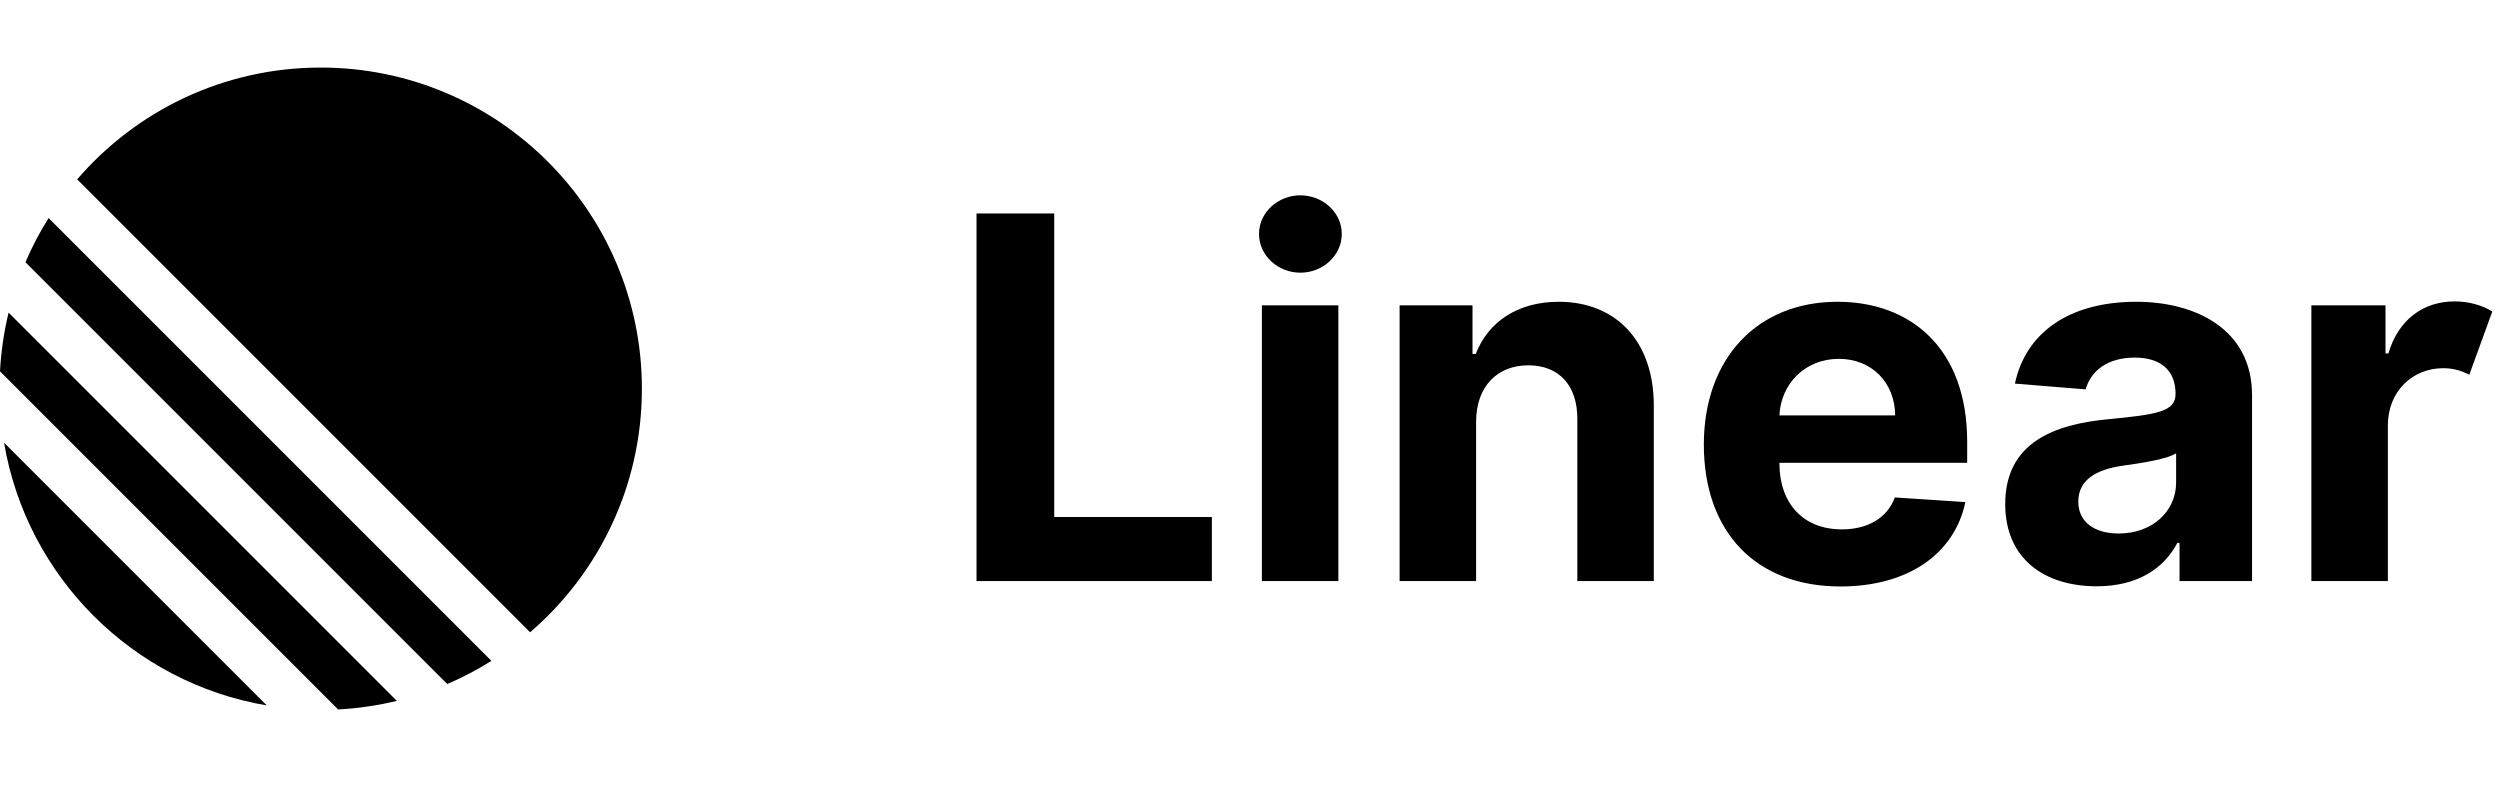 <svg width="148" height="48" viewBox="0 0 148 48" fill="none" xmlns="http://www.w3.org/2000/svg">
<path d="M0.239 26.206L15.794 41.761C7.851 40.418 1.582 34.149 0.239 26.206Z" fill="black"/>
<path d="M0 21.983L20.017 42C21.208 41.936 22.369 41.763 23.491 41.491L0.509 18.509C0.237 19.631 0.064 20.792 0 21.983Z" fill="black"/>
<path d="M1.506 15.521L26.479 40.494C27.389 40.104 28.262 39.645 29.091 39.123L2.877 12.909C2.356 13.739 1.896 14.612 1.506 15.521Z" fill="black"/>
<path d="M4.569 10.617C8.056 6.566 13.221 4 18.986 4C29.487 4 38 12.513 38 23.014C38 28.779 35.434 33.944 31.383 37.431L4.569 10.617Z" fill="black"/>
<path d="M57.81 34.4H71.742V30.606H62.411V12.636H57.81V34.4ZM74.704 34.4H79.231V18.077H74.704V34.4ZM76.978 16.143C78.296 16.143 79.433 15.144 79.433 13.848C79.433 12.562 78.296 11.563 76.978 11.563C75.671 11.563 74.534 12.562 74.534 13.848C74.534 15.144 75.671 16.143 76.978 16.143ZM87.385 24.963C87.395 22.859 88.649 21.627 90.477 21.627C92.294 21.627 93.389 22.817 93.378 24.815V34.4H97.905V24.007C97.905 20.203 95.673 17.865 92.273 17.865C89.85 17.865 88.096 19.055 87.363 20.957H87.172V18.077H82.857V34.4H87.385V24.963ZM108.954 34.719C113.003 34.719 115.713 32.753 116.35 29.724L112.174 29.448C111.717 30.691 110.537 31.339 109.039 31.339C106.776 31.339 105.341 29.841 105.341 27.407V27.397H116.457V26.154C116.457 20.606 113.099 17.865 108.784 17.865C103.981 17.865 100.867 21.276 100.867 26.313C100.867 31.488 103.938 34.719 108.954 34.719ZM105.341 24.591C105.426 22.732 106.85 21.244 108.858 21.244C110.814 21.244 112.174 22.647 112.195 24.591H105.341ZM124.129 34.708C126.541 34.708 128.104 33.656 128.901 32.136H129.028V34.4H133.321V23.391C133.321 19.501 129.995 17.865 126.467 17.865C122.45 17.865 119.91 19.735 119.283 22.71L123.47 23.05C123.778 21.967 124.745 21.17 126.371 21.17C127.933 21.17 128.784 21.935 128.794 23.306C128.805 24.379 127.678 24.538 124.841 24.815C121.611 25.112 118.709 26.196 118.709 29.841C118.709 33.072 121.015 34.708 124.129 34.708ZM125.426 31.584C124.033 31.584 123.035 30.936 123.035 29.692C123.035 28.417 124.087 27.79 125.681 27.567C126.669 27.429 128.284 27.195 128.826 26.834V28.566C128.826 30.277 127.413 31.584 125.426 31.584ZM136.833 34.4H141.361V25.165C141.371 23.167 142.816 21.797 144.644 21.797C145.26 21.797 145.76 21.967 146.185 22.179L147.545 18.439C146.95 18.077 146.185 17.843 145.314 17.843C143.475 17.843 141.987 18.906 141.392 20.925H141.222V18.077H136.833V34.4Z" fill="black"/>
</svg>
